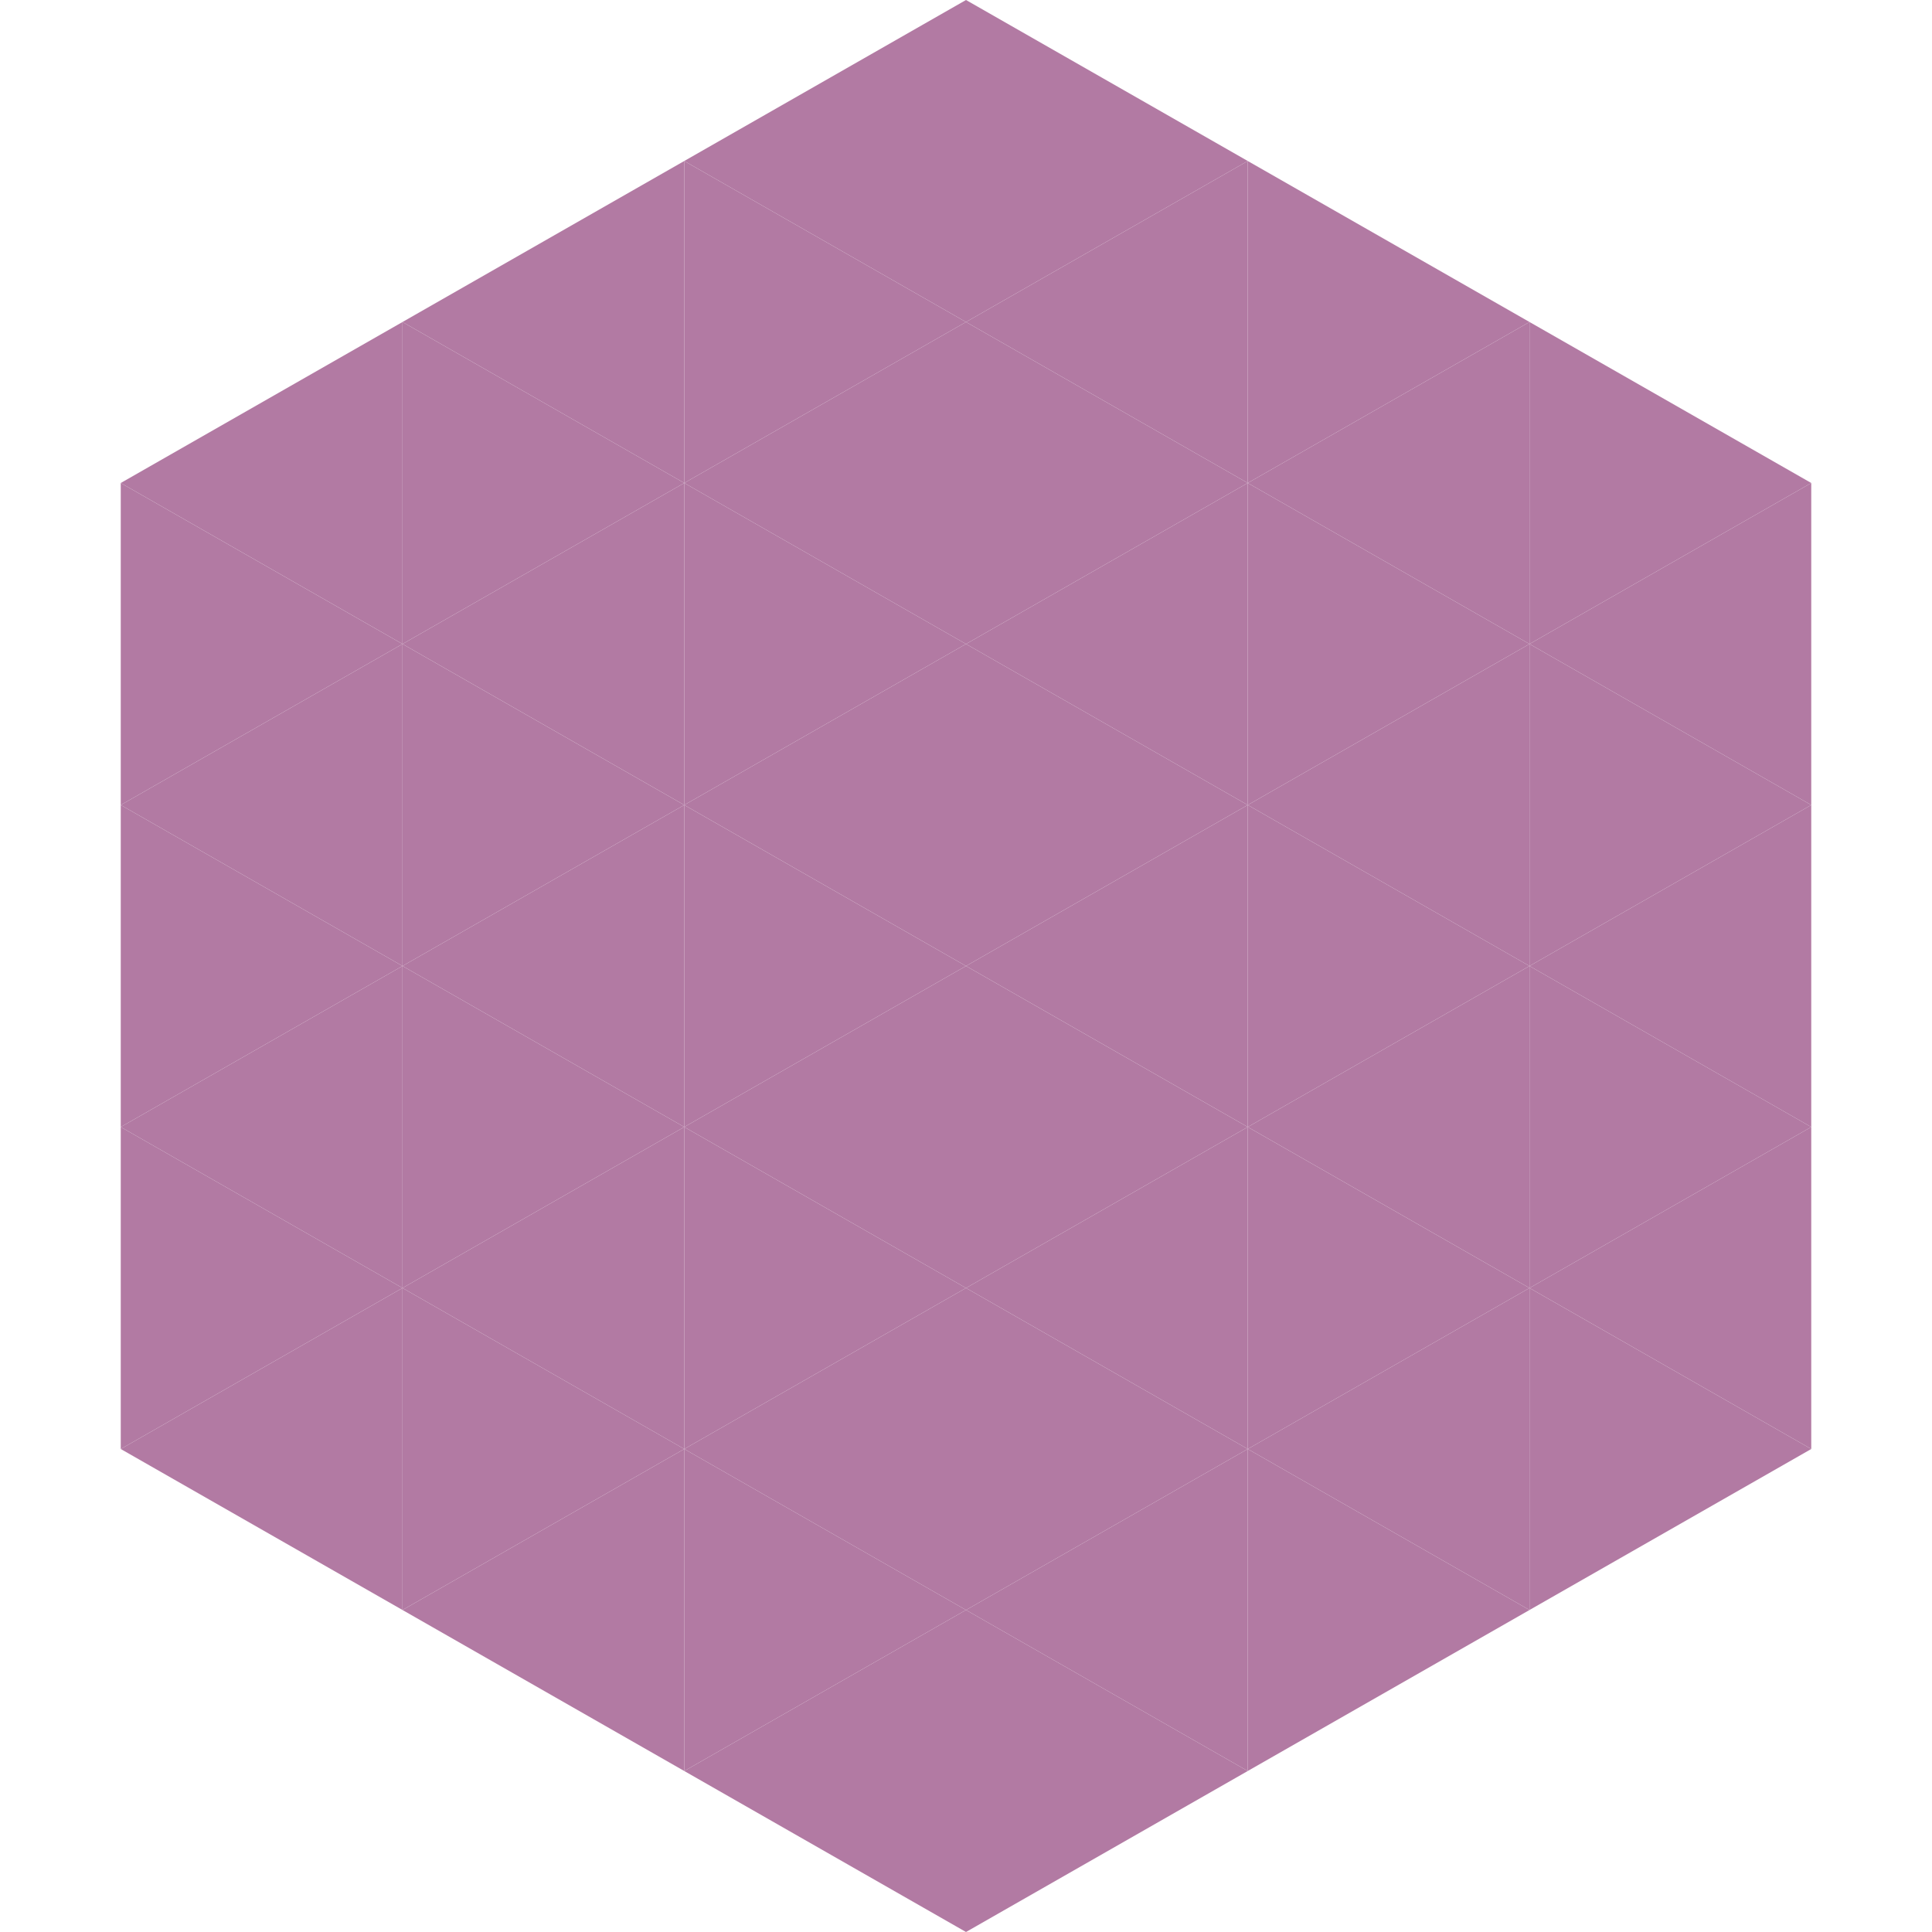 <?xml version="1.0"?>
<!-- Generated by SVGo -->
<svg width="240" height="240"
     xmlns="http://www.w3.org/2000/svg"
     xmlns:xlink="http://www.w3.org/1999/xlink">
<polygon points="50,40 15,60 50,80" style="fill:rgb(178,122,163)" />
<polygon points="190,40 225,60 190,80" style="fill:rgb(178,122,163)" />
<polygon points="15,60 50,80 15,100" style="fill:rgb(178,122,163)" />
<polygon points="225,60 190,80 225,100" style="fill:rgb(178,122,163)" />
<polygon points="50,80 15,100 50,120" style="fill:rgb(178,122,163)" />
<polygon points="190,80 225,100 190,120" style="fill:rgb(178,122,163)" />
<polygon points="15,100 50,120 15,140" style="fill:rgb(178,122,163)" />
<polygon points="225,100 190,120 225,140" style="fill:rgb(178,122,163)" />
<polygon points="50,120 15,140 50,160" style="fill:rgb(178,122,163)" />
<polygon points="190,120 225,140 190,160" style="fill:rgb(178,122,163)" />
<polygon points="15,140 50,160 15,180" style="fill:rgb(178,122,163)" />
<polygon points="225,140 190,160 225,180" style="fill:rgb(178,122,163)" />
<polygon points="50,160 15,180 50,200" style="fill:rgb(178,122,163)" />
<polygon points="190,160 225,180 190,200" style="fill:rgb(178,122,163)" />
<polygon points="15,180 50,200 15,220" style="fill:rgb(255,255,255); fill-opacity:0" />
<polygon points="225,180 190,200 225,220" style="fill:rgb(255,255,255); fill-opacity:0" />
<polygon points="50,0 85,20 50,40" style="fill:rgb(255,255,255); fill-opacity:0" />
<polygon points="190,0 155,20 190,40" style="fill:rgb(255,255,255); fill-opacity:0" />
<polygon points="85,20 50,40 85,60" style="fill:rgb(178,122,163)" />
<polygon points="155,20 190,40 155,60" style="fill:rgb(178,122,163)" />
<polygon points="50,40 85,60 50,80" style="fill:rgb(178,122,163)" />
<polygon points="190,40 155,60 190,80" style="fill:rgb(178,122,163)" />
<polygon points="85,60 50,80 85,100" style="fill:rgb(178,122,163)" />
<polygon points="155,60 190,80 155,100" style="fill:rgb(178,122,163)" />
<polygon points="50,80 85,100 50,120" style="fill:rgb(178,122,163)" />
<polygon points="190,80 155,100 190,120" style="fill:rgb(178,122,163)" />
<polygon points="85,100 50,120 85,140" style="fill:rgb(178,122,163)" />
<polygon points="155,100 190,120 155,140" style="fill:rgb(178,122,163)" />
<polygon points="50,120 85,140 50,160" style="fill:rgb(178,122,163)" />
<polygon points="190,120 155,140 190,160" style="fill:rgb(178,122,163)" />
<polygon points="85,140 50,160 85,180" style="fill:rgb(178,122,163)" />
<polygon points="155,140 190,160 155,180" style="fill:rgb(178,122,163)" />
<polygon points="50,160 85,180 50,200" style="fill:rgb(178,122,163)" />
<polygon points="190,160 155,180 190,200" style="fill:rgb(178,122,163)" />
<polygon points="85,180 50,200 85,220" style="fill:rgb(178,122,163)" />
<polygon points="155,180 190,200 155,220" style="fill:rgb(178,122,163)" />
<polygon points="120,0 85,20 120,40" style="fill:rgb(178,122,163)" />
<polygon points="120,0 155,20 120,40" style="fill:rgb(178,122,163)" />
<polygon points="85,20 120,40 85,60" style="fill:rgb(178,122,163)" />
<polygon points="155,20 120,40 155,60" style="fill:rgb(178,122,163)" />
<polygon points="120,40 85,60 120,80" style="fill:rgb(178,122,163)" />
<polygon points="120,40 155,60 120,80" style="fill:rgb(178,122,163)" />
<polygon points="85,60 120,80 85,100" style="fill:rgb(178,122,163)" />
<polygon points="155,60 120,80 155,100" style="fill:rgb(178,122,163)" />
<polygon points="120,80 85,100 120,120" style="fill:rgb(178,122,163)" />
<polygon points="120,80 155,100 120,120" style="fill:rgb(178,122,163)" />
<polygon points="85,100 120,120 85,140" style="fill:rgb(178,122,163)" />
<polygon points="155,100 120,120 155,140" style="fill:rgb(178,122,163)" />
<polygon points="120,120 85,140 120,160" style="fill:rgb(178,122,163)" />
<polygon points="120,120 155,140 120,160" style="fill:rgb(178,122,163)" />
<polygon points="85,140 120,160 85,180" style="fill:rgb(178,122,163)" />
<polygon points="155,140 120,160 155,180" style="fill:rgb(178,122,163)" />
<polygon points="120,160 85,180 120,200" style="fill:rgb(178,122,163)" />
<polygon points="120,160 155,180 120,200" style="fill:rgb(178,122,163)" />
<polygon points="85,180 120,200 85,220" style="fill:rgb(178,122,163)" />
<polygon points="155,180 120,200 155,220" style="fill:rgb(178,122,163)" />
<polygon points="120,200 85,220 120,240" style="fill:rgb(178,122,163)" />
<polygon points="120,200 155,220 120,240" style="fill:rgb(178,122,163)" />
<polygon points="85,220 120,240 85,260" style="fill:rgb(255,255,255); fill-opacity:0" />
<polygon points="155,220 120,240 155,260" style="fill:rgb(255,255,255); fill-opacity:0" />
</svg>

